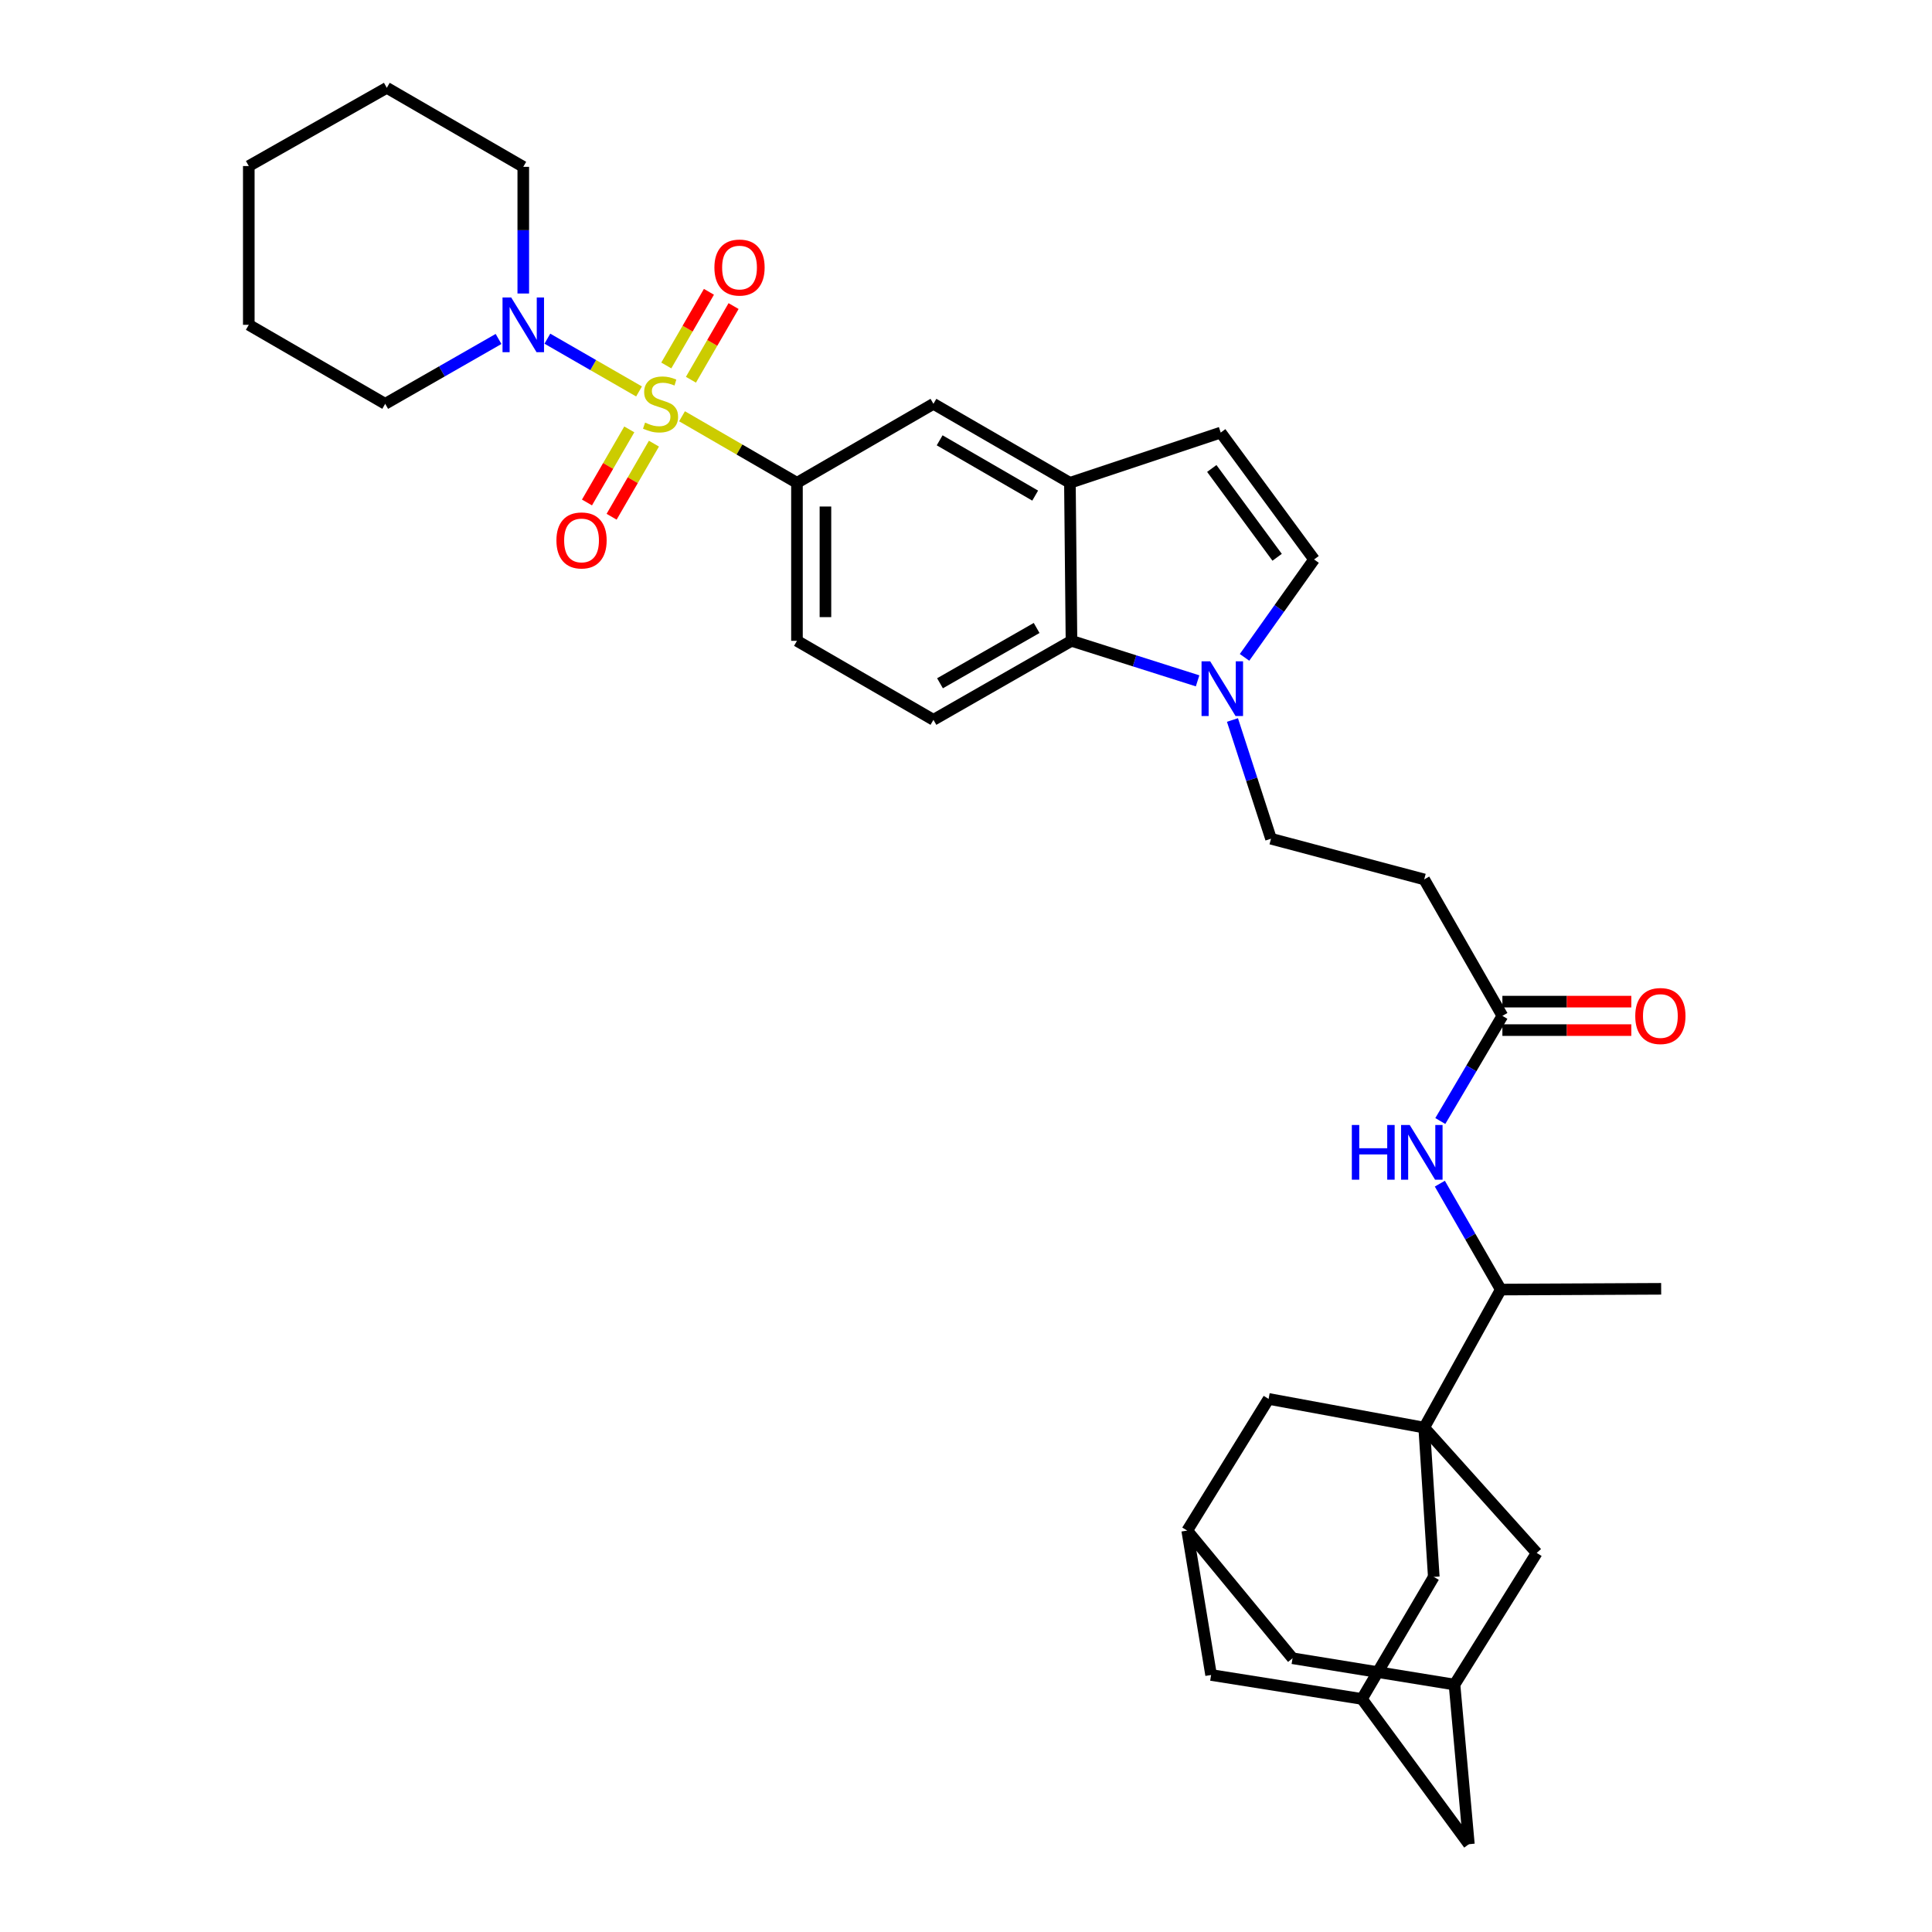 <?xml version='1.0' encoding='iso-8859-1'?>
<svg version='1.1' baseProfile='full'
              xmlns='http://www.w3.org/2000/svg'
                      xmlns:rdkit='http://www.rdkit.org/xml'
                      xmlns:xlink='http://www.w3.org/1999/xlink'
                  xml:space='preserve'
width='1000px' height='1000px' viewBox='0 0 1000 1000'>
<!-- END OF HEADER -->
<rect style='opacity:1.0;fill:#FFFFFF;stroke:none' width='1000' height='1000' x='0' y='0'> </rect>
<path class='bond-1' d='M 330.764,202.616 L 307.039,188.959' style='fill:none;fill-rule:evenodd;stroke:#CCCC00;stroke-width:6px;stroke-linecap:butt;stroke-linejoin:miter;stroke-opacity:1' />
<path class='bond-1' d='M 307.039,188.959 L 283.314,175.302' style='fill:none;fill-rule:evenodd;stroke:#0000FF;stroke-width:6px;stroke-linecap:butt;stroke-linejoin:miter;stroke-opacity:1' />
<path class='bond-2' d='M 353.013,215.46 L 382.76,232.682' style='fill:none;fill-rule:evenodd;stroke:#CCCC00;stroke-width:6px;stroke-linecap:butt;stroke-linejoin:miter;stroke-opacity:1' />
<path class='bond-2' d='M 382.76,232.682 L 412.508,249.904' style='fill:none;fill-rule:evenodd;stroke:#000000;stroke-width:6px;stroke-linecap:butt;stroke-linejoin:miter;stroke-opacity:1' />
<path class='bond-12' d='M 357.625,196.554 L 368.661,177.489' style='fill:none;fill-rule:evenodd;stroke:#CCCC00;stroke-width:6px;stroke-linecap:butt;stroke-linejoin:miter;stroke-opacity:1' />
<path class='bond-12' d='M 368.661,177.489 L 379.697,158.425' style='fill:none;fill-rule:evenodd;stroke:#FF0000;stroke-width:6px;stroke-linecap:butt;stroke-linejoin:miter;stroke-opacity:1' />
<path class='bond-12' d='M 344.872,189.171 L 355.908,170.107' style='fill:none;fill-rule:evenodd;stroke:#CCCC00;stroke-width:6px;stroke-linecap:butt;stroke-linejoin:miter;stroke-opacity:1' />
<path class='bond-12' d='M 355.908,170.107 L 366.944,151.042' style='fill:none;fill-rule:evenodd;stroke:#FF0000;stroke-width:6px;stroke-linecap:butt;stroke-linejoin:miter;stroke-opacity:1' />
<path class='bond-13' d='M 325.721,222.251 L 314.769,241.166' style='fill:none;fill-rule:evenodd;stroke:#CCCC00;stroke-width:6px;stroke-linecap:butt;stroke-linejoin:miter;stroke-opacity:1' />
<path class='bond-13' d='M 314.769,241.166 L 303.817,260.082' style='fill:none;fill-rule:evenodd;stroke:#FF0000;stroke-width:6px;stroke-linecap:butt;stroke-linejoin:miter;stroke-opacity:1' />
<path class='bond-13' d='M 338.473,229.634 L 327.521,248.55' style='fill:none;fill-rule:evenodd;stroke:#CCCC00;stroke-width:6px;stroke-linecap:butt;stroke-linejoin:miter;stroke-opacity:1' />
<path class='bond-13' d='M 327.521,248.55 L 316.569,267.465' style='fill:none;fill-rule:evenodd;stroke:#FF0000;stroke-width:6px;stroke-linecap:butt;stroke-linejoin:miter;stroke-opacity:1' />
<path class='bond-0' d='M 737.163,738.93 L 776.809,667.481' style='fill:none;fill-rule:evenodd;stroke:#000000;stroke-width:6px;stroke-linecap:butt;stroke-linejoin:miter;stroke-opacity:1' />
<path class='bond-14' d='M 737.163,738.93 L 656.627,724.072' style='fill:none;fill-rule:evenodd;stroke:#000000;stroke-width:6px;stroke-linecap:butt;stroke-linejoin:miter;stroke-opacity:1' />
<path class='bond-15' d='M 737.163,738.93 L 795.399,803.789' style='fill:none;fill-rule:evenodd;stroke:#000000;stroke-width:6px;stroke-linecap:butt;stroke-linejoin:miter;stroke-opacity:1' />
<path class='bond-16' d='M 737.163,738.93 L 742.124,816.191' style='fill:none;fill-rule:evenodd;stroke:#000000;stroke-width:6px;stroke-linecap:butt;stroke-linejoin:miter;stroke-opacity:1' />
<path class='bond-28' d='M 270.846,151.92 L 270.846,119.136' style='fill:none;fill-rule:evenodd;stroke:#0000FF;stroke-width:6px;stroke-linecap:butt;stroke-linejoin:miter;stroke-opacity:1' />
<path class='bond-28' d='M 270.846,119.136 L 270.846,86.353' style='fill:none;fill-rule:evenodd;stroke:#000000;stroke-width:6px;stroke-linecap:butt;stroke-linejoin:miter;stroke-opacity:1' />
<path class='bond-29' d='M 258.047,175.449 L 228.714,192.236' style='fill:none;fill-rule:evenodd;stroke:#0000FF;stroke-width:6px;stroke-linecap:butt;stroke-linejoin:miter;stroke-opacity:1' />
<path class='bond-29' d='M 228.714,192.236 L 199.38,209.022' style='fill:none;fill-rule:evenodd;stroke:#000000;stroke-width:6px;stroke-linecap:butt;stroke-linejoin:miter;stroke-opacity:1' />
<path class='bond-8' d='M 412.508,249.904 L 483.146,209.022' style='fill:none;fill-rule:evenodd;stroke:#000000;stroke-width:6px;stroke-linecap:butt;stroke-linejoin:miter;stroke-opacity:1' />
<path class='bond-23' d='M 412.508,249.904 L 412.508,331.692' style='fill:none;fill-rule:evenodd;stroke:#000000;stroke-width:6px;stroke-linecap:butt;stroke-linejoin:miter;stroke-opacity:1' />
<path class='bond-23' d='M 427.243,262.172 L 427.243,319.424' style='fill:none;fill-rule:evenodd;stroke:#000000;stroke-width:6px;stroke-linecap:butt;stroke-linejoin:miter;stroke-opacity:1' />
<path class='bond-3' d='M 619.871,352.406 L 587.233,342.049' style='fill:none;fill-rule:evenodd;stroke:#0000FF;stroke-width:6px;stroke-linecap:butt;stroke-linejoin:miter;stroke-opacity:1' />
<path class='bond-3' d='M 587.233,342.049 L 554.595,331.692' style='fill:none;fill-rule:evenodd;stroke:#000000;stroke-width:6px;stroke-linecap:butt;stroke-linejoin:miter;stroke-opacity:1' />
<path class='bond-22' d='M 637.917,372.665 L 647.89,403.391' style='fill:none;fill-rule:evenodd;stroke:#0000FF;stroke-width:6px;stroke-linecap:butt;stroke-linejoin:miter;stroke-opacity:1' />
<path class='bond-22' d='M 647.89,403.391 L 657.863,434.118' style='fill:none;fill-rule:evenodd;stroke:#000000;stroke-width:6px;stroke-linecap:butt;stroke-linejoin:miter;stroke-opacity:1' />
<path class='bond-36' d='M 644.171,340.253 L 662.167,314.914' style='fill:none;fill-rule:evenodd;stroke:#0000FF;stroke-width:6px;stroke-linecap:butt;stroke-linejoin:miter;stroke-opacity:1' />
<path class='bond-36' d='M 662.167,314.914 L 680.163,289.574' style='fill:none;fill-rule:evenodd;stroke:#000000;stroke-width:6px;stroke-linecap:butt;stroke-linejoin:miter;stroke-opacity:1' />
<path class='bond-4' d='M 553.784,249.904 L 483.146,209.022' style='fill:none;fill-rule:evenodd;stroke:#000000;stroke-width:6px;stroke-linecap:butt;stroke-linejoin:miter;stroke-opacity:1' />
<path class='bond-4' d='M 535.808,256.525 L 486.361,227.908' style='fill:none;fill-rule:evenodd;stroke:#000000;stroke-width:6px;stroke-linecap:butt;stroke-linejoin:miter;stroke-opacity:1' />
<path class='bond-7' d='M 553.784,249.904 L 631.84,223.897' style='fill:none;fill-rule:evenodd;stroke:#000000;stroke-width:6px;stroke-linecap:butt;stroke-linejoin:miter;stroke-opacity:1' />
<path class='bond-34' d='M 553.784,249.904 L 554.595,331.692' style='fill:none;fill-rule:evenodd;stroke:#000000;stroke-width:6px;stroke-linecap:butt;stroke-linejoin:miter;stroke-opacity:1' />
<path class='bond-5' d='M 554.595,331.692 L 483.146,372.582' style='fill:none;fill-rule:evenodd;stroke:#000000;stroke-width:6px;stroke-linecap:butt;stroke-linejoin:miter;stroke-opacity:1' />
<path class='bond-5' d='M 536.559,325.037 L 486.544,353.66' style='fill:none;fill-rule:evenodd;stroke:#000000;stroke-width:6px;stroke-linecap:butt;stroke-linejoin:miter;stroke-opacity:1' />
<path class='bond-6' d='M 680.163,289.574 L 631.84,223.897' style='fill:none;fill-rule:evenodd;stroke:#000000;stroke-width:6px;stroke-linecap:butt;stroke-linejoin:miter;stroke-opacity:1' />
<path class='bond-6' d='M 661.045,288.455 L 627.219,242.481' style='fill:none;fill-rule:evenodd;stroke:#000000;stroke-width:6px;stroke-linecap:butt;stroke-linejoin:miter;stroke-opacity:1' />
<path class='bond-9' d='M 777.635,525.811 L 737.163,455.189' style='fill:none;fill-rule:evenodd;stroke:#000000;stroke-width:6px;stroke-linecap:butt;stroke-linejoin:miter;stroke-opacity:1' />
<path class='bond-10' d='M 777.635,525.811 L 761.567,553.025' style='fill:none;fill-rule:evenodd;stroke:#000000;stroke-width:6px;stroke-linecap:butt;stroke-linejoin:miter;stroke-opacity:1' />
<path class='bond-10' d='M 761.567,553.025 L 745.499,580.239' style='fill:none;fill-rule:evenodd;stroke:#0000FF;stroke-width:6px;stroke-linecap:butt;stroke-linejoin:miter;stroke-opacity:1' />
<path class='bond-24' d='M 777.635,533.179 L 810.999,533.179' style='fill:none;fill-rule:evenodd;stroke:#000000;stroke-width:6px;stroke-linecap:butt;stroke-linejoin:miter;stroke-opacity:1' />
<path class='bond-24' d='M 810.999,533.179 L 844.363,533.179' style='fill:none;fill-rule:evenodd;stroke:#FF0000;stroke-width:6px;stroke-linecap:butt;stroke-linejoin:miter;stroke-opacity:1' />
<path class='bond-24' d='M 777.635,518.443 L 810.999,518.443' style='fill:none;fill-rule:evenodd;stroke:#000000;stroke-width:6px;stroke-linecap:butt;stroke-linejoin:miter;stroke-opacity:1' />
<path class='bond-24' d='M 810.999,518.443 L 844.363,518.443' style='fill:none;fill-rule:evenodd;stroke:#FF0000;stroke-width:6px;stroke-linecap:butt;stroke-linejoin:miter;stroke-opacity:1' />
<path class='bond-11' d='M 745.256,612.658 L 761.032,640.07' style='fill:none;fill-rule:evenodd;stroke:#0000FF;stroke-width:6px;stroke-linecap:butt;stroke-linejoin:miter;stroke-opacity:1' />
<path class='bond-11' d='M 761.032,640.07 L 776.809,667.481' style='fill:none;fill-rule:evenodd;stroke:#000000;stroke-width:6px;stroke-linecap:butt;stroke-linejoin:miter;stroke-opacity:1' />
<path class='bond-30' d='M 776.809,667.481 L 859.816,667.088' style='fill:none;fill-rule:evenodd;stroke:#000000;stroke-width:6px;stroke-linecap:butt;stroke-linejoin:miter;stroke-opacity:1' />
<path class='bond-21' d='M 656.627,724.072 L 614.493,792.23' style='fill:none;fill-rule:evenodd;stroke:#000000;stroke-width:6px;stroke-linecap:butt;stroke-linejoin:miter;stroke-opacity:1' />
<path class='bond-19' d='M 795.399,803.789 L 752.848,871.931' style='fill:none;fill-rule:evenodd;stroke:#000000;stroke-width:6px;stroke-linecap:butt;stroke-linejoin:miter;stroke-opacity:1' />
<path class='bond-20' d='M 742.124,816.191 L 704.934,879.372' style='fill:none;fill-rule:evenodd;stroke:#000000;stroke-width:6px;stroke-linecap:butt;stroke-linejoin:miter;stroke-opacity:1' />
<path class='bond-17' d='M 737.163,455.189 L 657.863,434.118' style='fill:none;fill-rule:evenodd;stroke:#000000;stroke-width:6px;stroke-linecap:butt;stroke-linejoin:miter;stroke-opacity:1' />
<path class='bond-18' d='M 483.146,372.582 L 412.508,331.692' style='fill:none;fill-rule:evenodd;stroke:#000000;stroke-width:6px;stroke-linecap:butt;stroke-linejoin:miter;stroke-opacity:1' />
<path class='bond-25' d='M 752.848,871.931 L 669.013,858.309' style='fill:none;fill-rule:evenodd;stroke:#000000;stroke-width:6px;stroke-linecap:butt;stroke-linejoin:miter;stroke-opacity:1' />
<path class='bond-38' d='M 752.848,871.931 L 760.289,954.545' style='fill:none;fill-rule:evenodd;stroke:#000000;stroke-width:6px;stroke-linecap:butt;stroke-linejoin:miter;stroke-opacity:1' />
<path class='bond-26' d='M 704.934,879.372 L 760.289,954.545' style='fill:none;fill-rule:evenodd;stroke:#000000;stroke-width:6px;stroke-linecap:butt;stroke-linejoin:miter;stroke-opacity:1' />
<path class='bond-27' d='M 704.934,879.372 L 626.862,866.97' style='fill:none;fill-rule:evenodd;stroke:#000000;stroke-width:6px;stroke-linecap:butt;stroke-linejoin:miter;stroke-opacity:1' />
<path class='bond-37' d='M 614.493,792.23 L 626.862,866.97' style='fill:none;fill-rule:evenodd;stroke:#000000;stroke-width:6px;stroke-linecap:butt;stroke-linejoin:miter;stroke-opacity:1' />
<path class='bond-39' d='M 614.493,792.23 L 669.013,858.309' style='fill:none;fill-rule:evenodd;stroke:#000000;stroke-width:6px;stroke-linecap:butt;stroke-linejoin:miter;stroke-opacity:1' />
<path class='bond-31' d='M 270.846,86.353 L 200.207,45.455' style='fill:none;fill-rule:evenodd;stroke:#000000;stroke-width:6px;stroke-linecap:butt;stroke-linejoin:miter;stroke-opacity:1' />
<path class='bond-32' d='M 199.38,209.022 L 128.775,168.124' style='fill:none;fill-rule:evenodd;stroke:#000000;stroke-width:6px;stroke-linecap:butt;stroke-linejoin:miter;stroke-opacity:1' />
<path class='bond-35' d='M 200.207,45.455 L 128.775,85.943' style='fill:none;fill-rule:evenodd;stroke:#000000;stroke-width:6px;stroke-linecap:butt;stroke-linejoin:miter;stroke-opacity:1' />
<path class='bond-33' d='M 128.775,168.124 L 128.775,85.943' style='fill:none;fill-rule:evenodd;stroke:#000000;stroke-width:6px;stroke-linecap:butt;stroke-linejoin:miter;stroke-opacity:1' />
<path  class='atom-0' d='M 333.894 218.742
Q 334.214 218.862, 335.534 219.422
Q 336.854 219.982, 338.294 220.342
Q 339.774 220.662, 341.214 220.662
Q 343.894 220.662, 345.454 219.382
Q 347.014 218.062, 347.014 215.782
Q 347.014 214.222, 346.214 213.262
Q 345.454 212.302, 344.254 211.782
Q 343.054 211.262, 341.054 210.662
Q 338.534 209.902, 337.014 209.182
Q 335.534 208.462, 334.454 206.942
Q 333.414 205.422, 333.414 202.862
Q 333.414 199.302, 335.814 197.102
Q 338.254 194.902, 343.054 194.902
Q 346.334 194.902, 350.054 196.462
L 349.134 199.542
Q 345.734 198.142, 343.174 198.142
Q 340.414 198.142, 338.894 199.302
Q 337.374 200.422, 337.414 202.382
Q 337.414 203.902, 338.174 204.822
Q 338.974 205.742, 340.094 206.262
Q 341.254 206.782, 343.174 207.382
Q 345.734 208.182, 347.254 208.982
Q 348.774 209.782, 349.854 211.422
Q 350.974 213.022, 350.974 215.782
Q 350.974 219.702, 348.334 221.822
Q 345.734 223.902, 341.374 223.902
Q 338.854 223.902, 336.934 223.342
Q 335.054 222.822, 332.814 221.902
L 333.894 218.742
' fill='#CCCC00'/>
<path  class='atom-2' d='M 264.586 153.964
L 273.866 168.964
Q 274.786 170.444, 276.266 173.124
Q 277.746 175.804, 277.826 175.964
L 277.826 153.964
L 281.586 153.964
L 281.586 182.284
L 277.706 182.284
L 267.746 165.884
Q 266.586 163.964, 265.346 161.764
Q 264.146 159.564, 263.786 158.884
L 263.786 182.284
L 260.106 182.284
L 260.106 153.964
L 264.586 153.964
' fill='#0000FF'/>
<path  class='atom-4' d='M 626.398 342.304
L 635.678 357.304
Q 636.598 358.784, 638.078 361.464
Q 639.558 364.144, 639.638 364.304
L 639.638 342.304
L 643.398 342.304
L 643.398 370.624
L 639.518 370.624
L 629.558 354.224
Q 628.398 352.304, 627.158 350.104
Q 625.958 347.904, 625.598 347.224
L 625.598 370.624
L 621.918 370.624
L 621.918 342.304
L 626.398 342.304
' fill='#0000FF'/>
<path  class='atom-11' d='M 699.707 582.289
L 703.547 582.289
L 703.547 594.329
L 718.027 594.329
L 718.027 582.289
L 721.867 582.289
L 721.867 610.609
L 718.027 610.609
L 718.027 597.529
L 703.547 597.529
L 703.547 610.609
L 699.707 610.609
L 699.707 582.289
' fill='#0000FF'/>
<path  class='atom-11' d='M 729.667 582.289
L 738.947 597.289
Q 739.867 598.769, 741.347 601.449
Q 742.827 604.129, 742.907 604.289
L 742.907 582.289
L 746.667 582.289
L 746.667 610.609
L 742.787 610.609
L 732.827 594.209
Q 731.667 592.289, 730.427 590.089
Q 729.227 587.889, 728.867 587.209
L 728.867 610.609
L 725.187 610.609
L 725.187 582.289
L 729.667 582.289
' fill='#0000FF'/>
<path  class='atom-13' d='M 369.775 138.48
Q 369.775 131.68, 373.135 127.88
Q 376.495 124.08, 382.775 124.08
Q 389.055 124.08, 392.415 127.88
Q 395.775 131.68, 395.775 138.48
Q 395.775 145.36, 392.375 149.28
Q 388.975 153.16, 382.775 153.16
Q 376.535 153.16, 373.135 149.28
Q 369.775 145.4, 369.775 138.48
M 382.775 149.96
Q 387.095 149.96, 389.415 147.08
Q 391.775 144.16, 391.775 138.48
Q 391.775 132.92, 389.415 130.12
Q 387.095 127.28, 382.775 127.28
Q 378.455 127.28, 376.095 130.08
Q 373.775 132.88, 373.775 138.48
Q 373.775 144.2, 376.095 147.08
Q 378.455 149.96, 382.775 149.96
' fill='#FF0000'/>
<path  class='atom-14' d='M 288.004 279.725
Q 288.004 272.925, 291.364 269.125
Q 294.724 265.325, 301.004 265.325
Q 307.284 265.325, 310.644 269.125
Q 314.004 272.925, 314.004 279.725
Q 314.004 286.605, 310.604 290.525
Q 307.204 294.405, 301.004 294.405
Q 294.764 294.405, 291.364 290.525
Q 288.004 286.645, 288.004 279.725
M 301.004 291.205
Q 305.324 291.205, 307.644 288.325
Q 310.004 285.405, 310.004 279.725
Q 310.004 274.165, 307.644 271.365
Q 305.324 268.525, 301.004 268.525
Q 296.684 268.525, 294.324 271.325
Q 292.004 274.125, 292.004 279.725
Q 292.004 285.445, 294.324 288.325
Q 296.684 291.205, 301.004 291.205
' fill='#FF0000'/>
<path  class='atom-25' d='M 846.407 525.891
Q 846.407 519.091, 849.767 515.291
Q 853.127 511.491, 859.407 511.491
Q 865.687 511.491, 869.047 515.291
Q 872.407 519.091, 872.407 525.891
Q 872.407 532.771, 869.007 536.691
Q 865.607 540.571, 859.407 540.571
Q 853.167 540.571, 849.767 536.691
Q 846.407 532.811, 846.407 525.891
M 859.407 537.371
Q 863.727 537.371, 866.047 534.491
Q 868.407 531.571, 868.407 525.891
Q 868.407 520.331, 866.047 517.531
Q 863.727 514.691, 859.407 514.691
Q 855.087 514.691, 852.727 517.491
Q 850.407 520.291, 850.407 525.891
Q 850.407 531.611, 852.727 534.491
Q 855.087 537.371, 859.407 537.371
' fill='#FF0000'/>
</svg>
